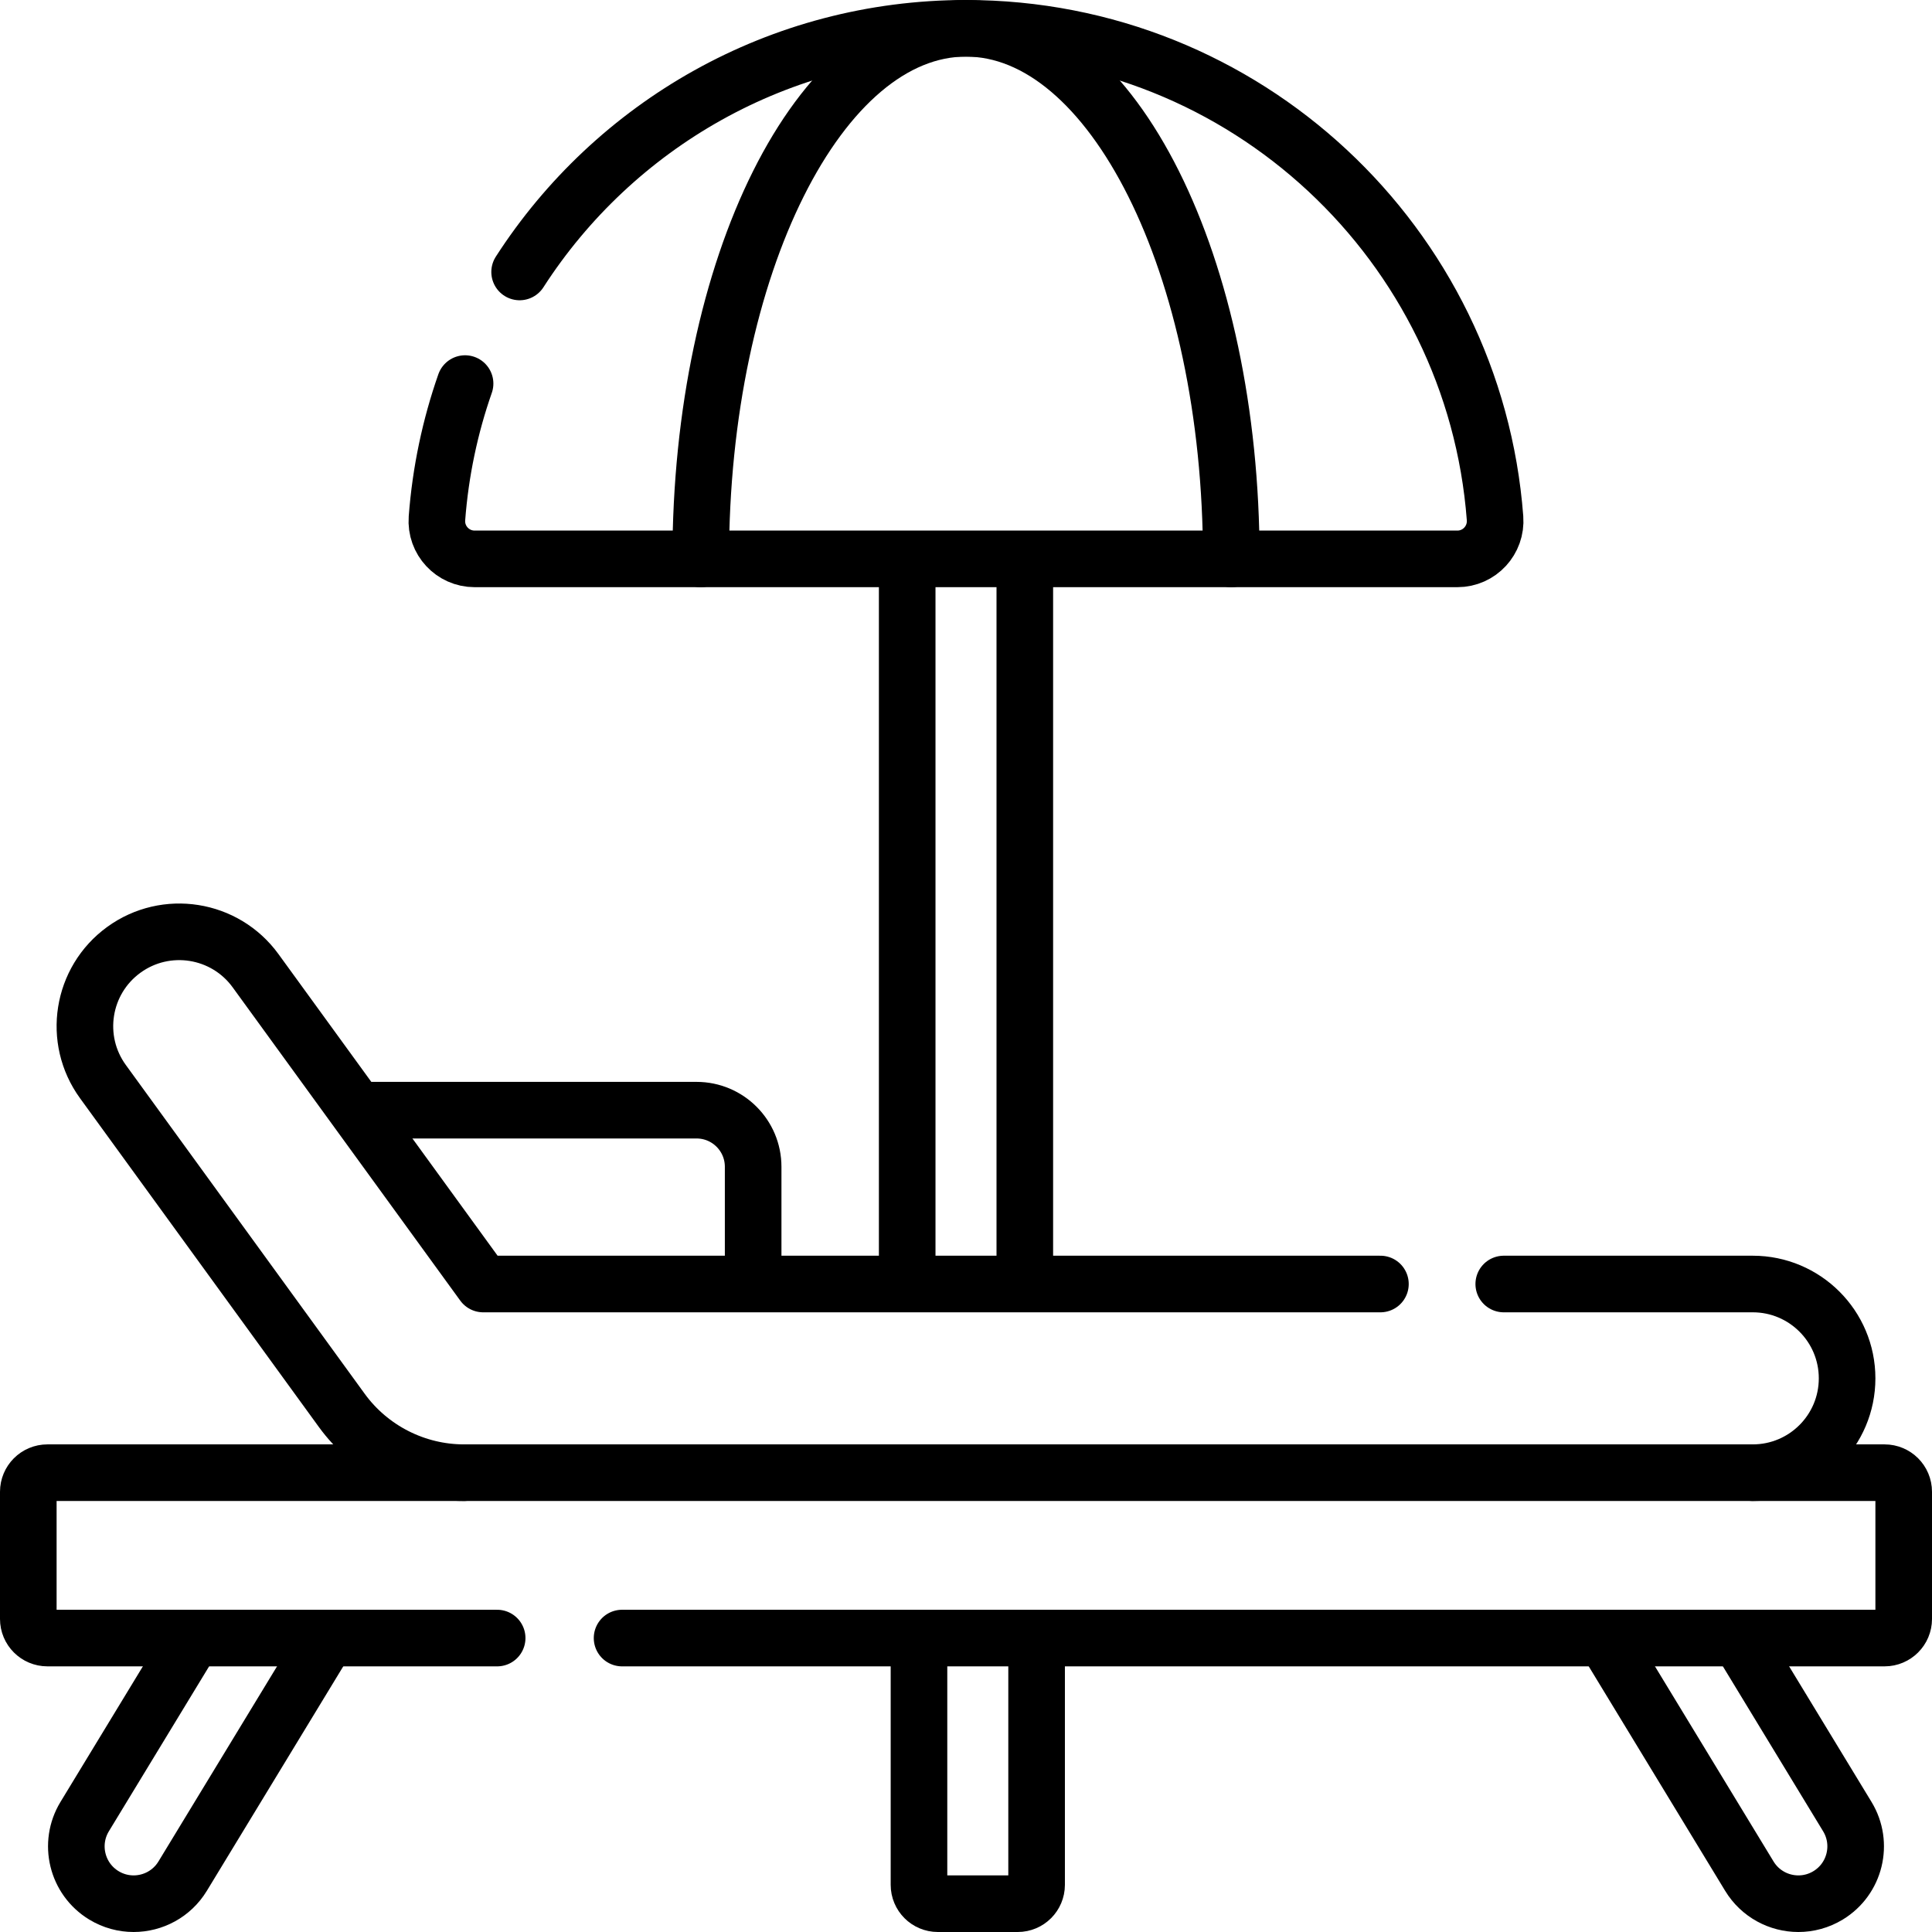 <?xml version="1.0" encoding="UTF-8"?>
<svg xmlns="http://www.w3.org/2000/svg" xmlns:xlink="http://www.w3.org/1999/xlink" version="1.1" id="Capa_1" x="0px" y="0px" viewBox="0 0 512 512" style="enable-background:new 0 0 512 512;" xml:space="preserve" width="512" height="512">
<g>
	
		<line style="fill:none;stroke:#000000;stroke-width:15;stroke-linecap:round;stroke-linejoin:round;stroke-miterlimit:10;" x1="271.586" y1="338.759" x2="271.586" y2="151.444"/>
	
		<line style="fill:none;stroke:#000000;stroke-width:15;stroke-linecap:round;stroke-linejoin:round;stroke-miterlimit:10;" x1="240.416" y1="151.444" x2="240.416" y2="338.759"/>
	<path style="fill:none;stroke:#000000;stroke-width:15;stroke-linecap:round;stroke-linejoin:round;stroke-miterlimit:10;" d="&#10;&#9;&#9;M97.772,294.209h86.821c8.284,0,15,6.716,15,15v29.544"/>
	<path style="fill:none;stroke:#000000;stroke-width:15;stroke-linecap:round;stroke-linejoin:round;stroke-miterlimit:10;" d="&#10;&#9;&#9;M122.951,390.277c-12.763,0-24.86-6.165-32.361-16.49l-63.313-87.149c-8.115-11.17-5.639-26.804,5.531-34.92&#10;&#9;&#9;c11.172-8.114,26.805-5.638,34.92,5.532l60.318,83.026h237.779"/>
	<path style="fill:none;stroke:#000000;stroke-width:15;stroke-linecap:round;stroke-linejoin:round;stroke-miterlimit:10;" d="&#10;&#9;&#9;M398.51,340.277H464.5c13.807,0,25,11.193,25,25s-11.193,25-25,25"/>
	<path style="fill:none;stroke:#000000;stroke-width:15;stroke-linecap:round;stroke-linejoin:round;stroke-miterlimit:10;" d="&#10;&#9;&#9;M326.305,148.108c0-77.655-31.476-140.607-70.304-140.607s-70.304,62.952-70.304,140.607"/>
	<path style="fill:none;stroke:#000000;stroke-width:15;stroke-linecap:round;stroke-linejoin:round;stroke-miterlimit:10;" d="&#10;&#9;&#9;M123.249,101.653c-3.959,11.313-6.512,23.286-7.451,35.711c-0.438,5.799,4.165,10.744,9.98,10.744h260.446&#10;&#9;&#9;c5.833,0,10.419-4.973,9.977-10.789C390.691,64.704,330.027,7.5,256.001,7.5c-49.642,0-93.275,25.726-118.296,64.572"/>
	<path style="fill:none;stroke:#000000;stroke-width:15;stroke-linecap:round;stroke-linejoin:round;stroke-miterlimit:10;" d="&#10;&#9;&#9;M243.54,435.987V499.5c0,2.762,2.239,5,5,5h21.17c2.761,0,5-2.239,5-5v-63.513"/>
	<path style="fill:none;stroke:#000000;stroke-width:15;stroke-linecap:round;stroke-linejoin:round;stroke-miterlimit:10;" d="&#10;&#9;&#9;M51.197,434.102l-28.756,47.315c-4.357,7.17-2.077,16.514,5.092,20.871c2.466,1.498,5.187,2.211,7.875,2.211&#10;&#9;&#9;c5.13,0,10.137-2.599,12.996-7.303l38.346-63.095"/>
	<path style="fill:none;stroke:#000000;stroke-width:15;stroke-linecap:round;stroke-linejoin:round;stroke-miterlimit:10;" d="&#10;&#9;&#9;M425.25,434.102l38.346,63.095c2.859,4.704,7.866,7.303,12.996,7.303c2.689,0,5.41-0.713,7.875-2.211&#10;&#9;&#9;c7.169-4.358,9.449-13.702,5.092-20.871l-28.756-47.315"/>
	<path style="fill:none;stroke:#000000;stroke-width:15;stroke-linecap:round;stroke-linejoin:round;stroke-miterlimit:10;" d="&#10;&#9;&#9;M131.752,434.102H12.564c-2.797,0-5.064-2.267-5.064-5.064v-33.698c0-2.797,2.267-5.064,5.064-5.064h486.873&#10;&#9;&#9;c2.797,0,5.064,2.267,5.064,5.064v33.698c0,2.797-2.267,5.064-5.064,5.064H164.855"/>
</g>















</svg>

